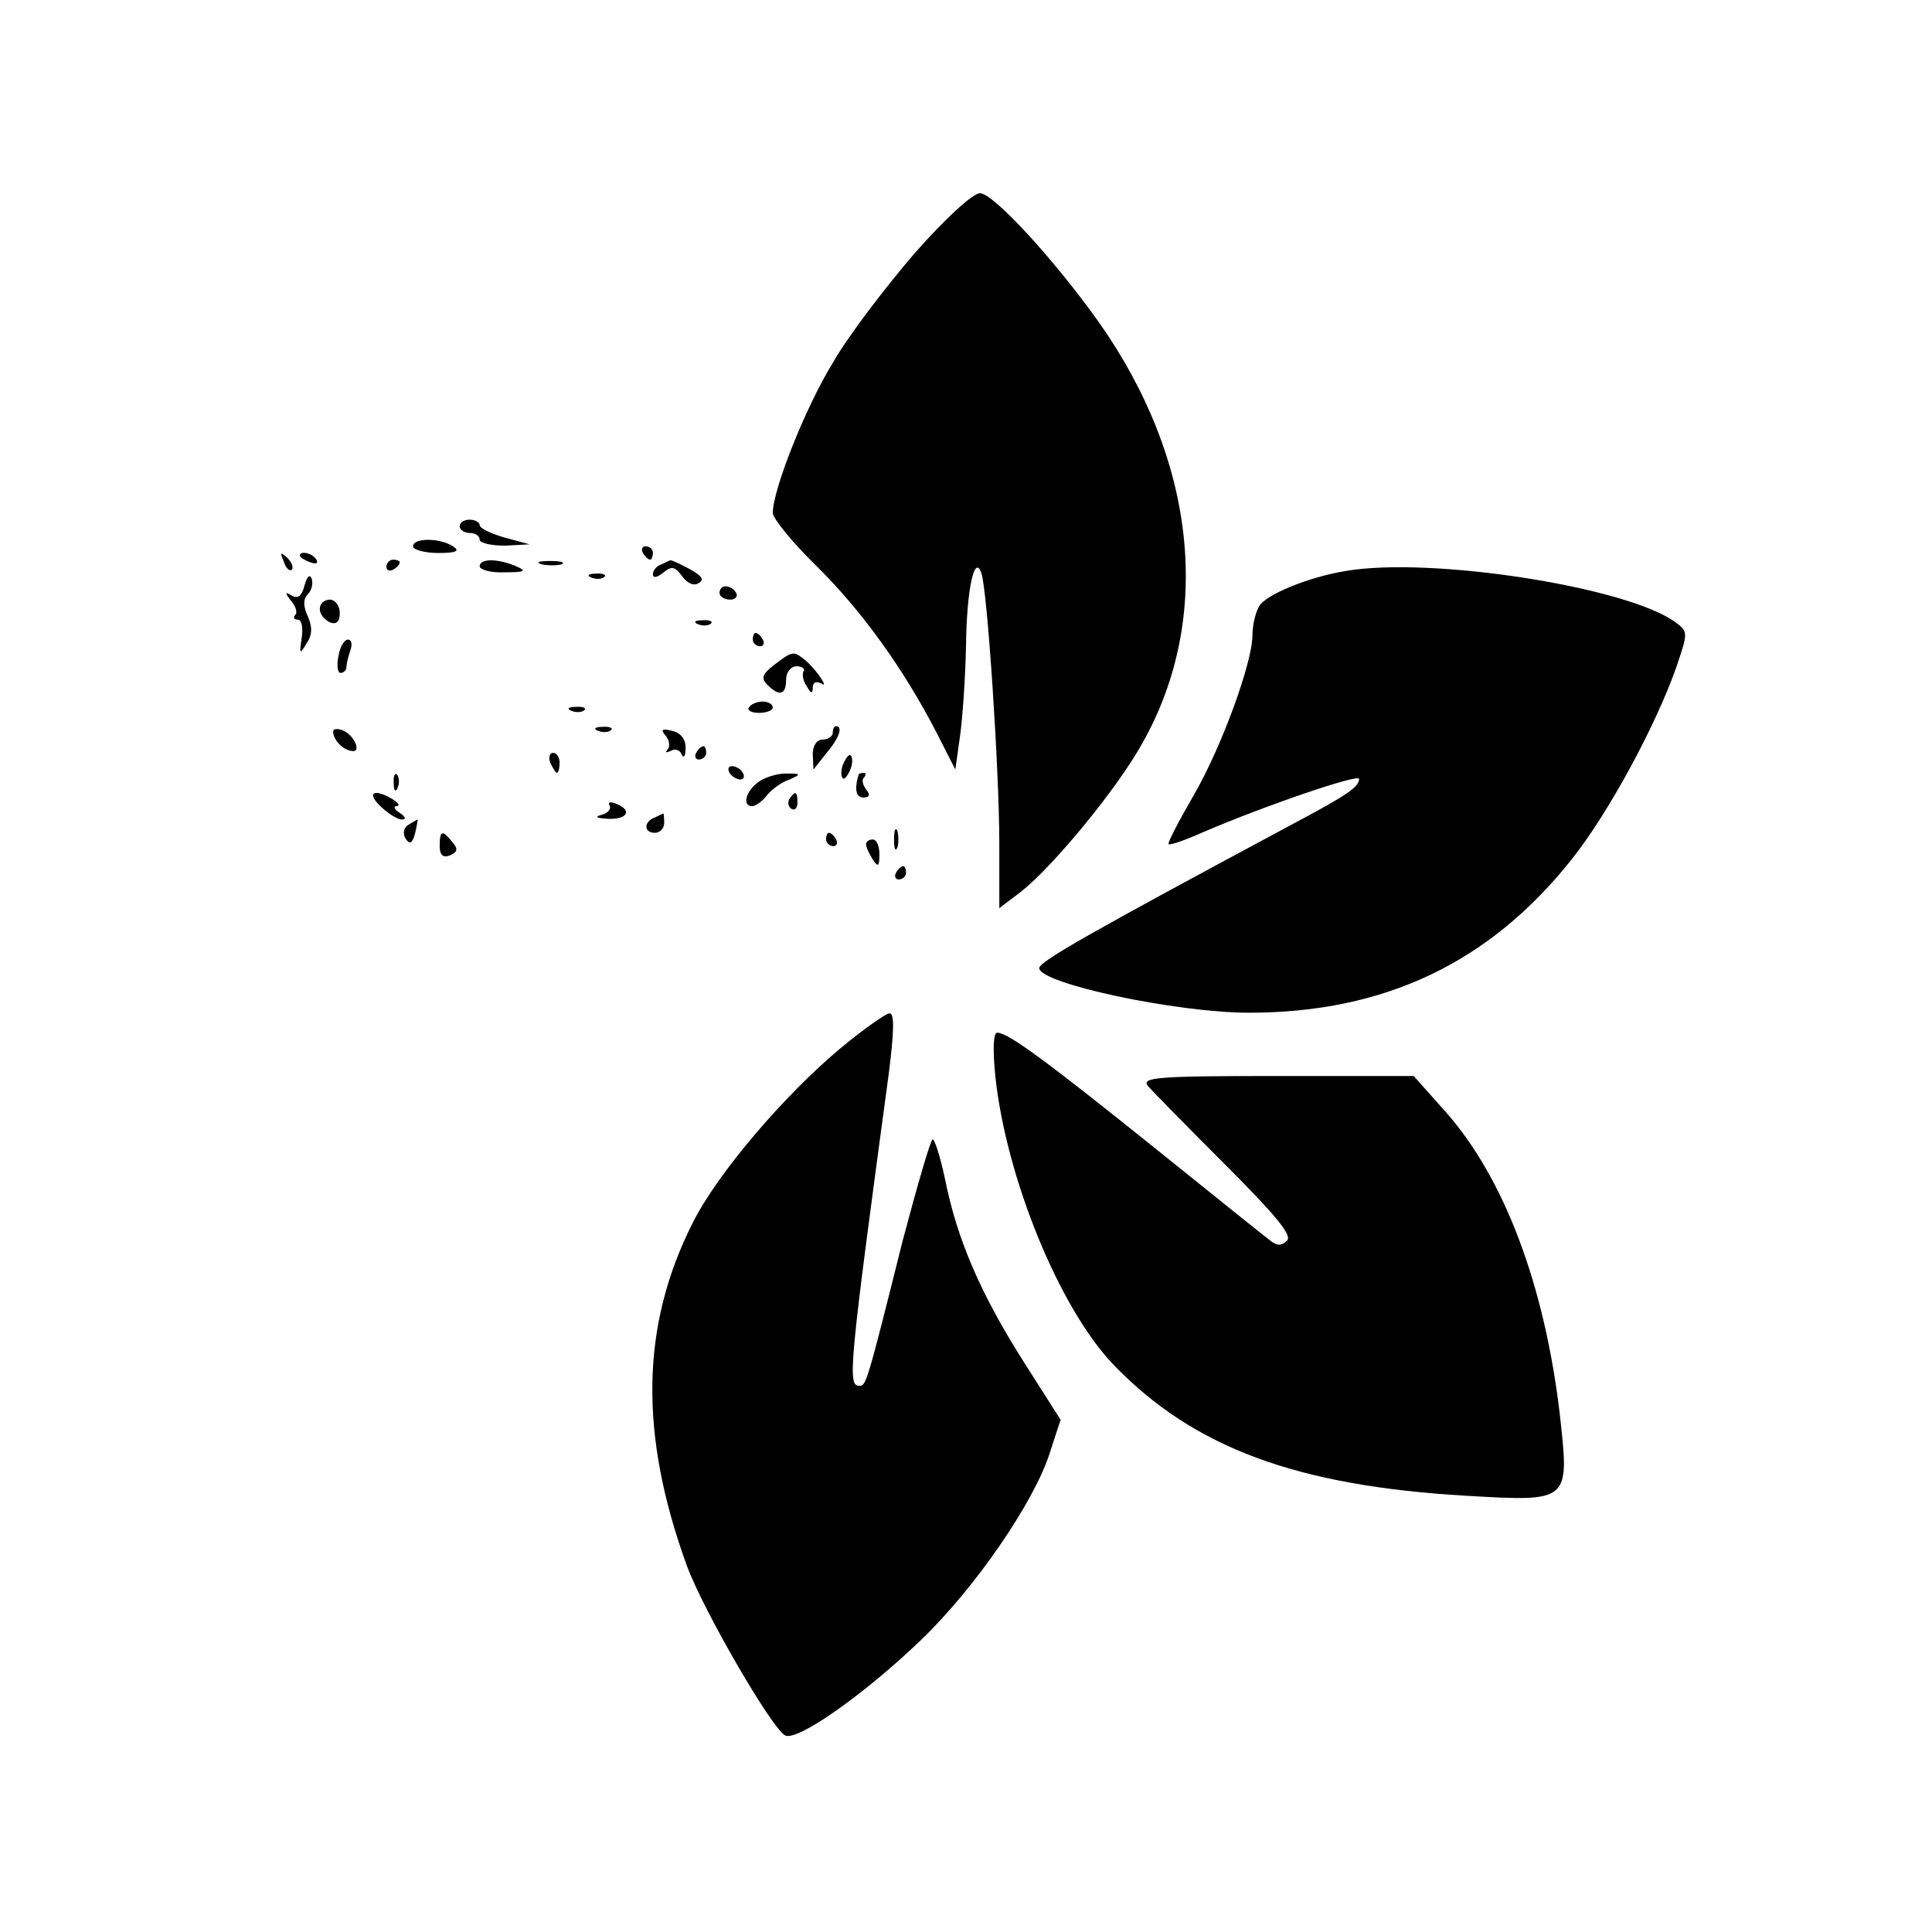 <?xml version="1.0" standalone="no"?>
<!DOCTYPE svg PUBLIC "-//W3C//DTD SVG 20010904//EN"
 "http://www.w3.org/TR/2001/REC-SVG-20010904/DTD/svg10.dtd">
<svg version="1.0" xmlns="http://www.w3.org/2000/svg"
 width="290pt" height="288pt" viewBox="0 0 290 288"
 preserveAspectRatio="xMidYMid meet">

<g transform="translate(0,288) scale(0.1,-0.1)"
fill="#000000" stroke="none">
<path d="M1373 2500 c-43 -50 -99 -123 -122 -163 -42 -68 -91 -192 -91 -227 0
-8 30 -45 66 -80 68 -67 131 -155 180 -250 l28 -55 7 50 c4 28 8 88 9 135 1
87 13 139 23 110 9 -24 27 -298 27 -405 l0 -98 33 25 c47 37 144 154 182 223
106 188 81 424 -66 632 -67 94 -158 193 -178 193 -11 0 -53 -39 -98 -90z"/>
<path d="M690 2090 c0 -5 7 -10 15 -10 8 0 15 -4 15 -10 0 -5 17 -9 38 -9 l37
2 -37 10 c-21 6 -38 14 -38 19 0 4 -7 8 -15 8 -8 0 -15 -4 -15 -10z"/>
<path d="M620 2060 c0 -5 17 -10 38 -10 27 0 33 3 22 10 -20 13 -60 13 -60 0z"/>
<path d="M965 2050 c3 -5 8 -10 11 -10 2 0 4 5 4 10 0 6 -5 10 -11 10 -5 0 -7
-4 -4 -10z"/>
<path d="M426 2037 c3 -10 9 -15 12 -12 3 3 0 11 -7 18 -10 9 -11 8 -5 -6z"/>
<path d="M450 2046 c0 -2 7 -7 16 -10 8 -3 12 -2 9 4 -6 10 -25 14 -25 6z"/>
<path d="M580 2029 c0 -5 5 -7 10 -4 6 3 10 8 10 11 0 2 -4 4 -10 4 -5 0 -10
-5 -10 -11z"/>
<path d="M720 2030 c0 -5 17 -10 38 -9 30 0 33 2 17 9 -28 12 -55 12 -55 0z"/>
<path d="M813 2033 c9 -2 23 -2 30 0 6 3 -1 5 -18 5 -16 0 -22 -2 -12 -5z"/>
<path d="M993 2033 c-7 -2 -13 -9 -13 -15 0 -6 6 -5 15 2 13 11 18 10 29 -5 8
-11 18 -15 25 -10 9 5 4 11 -14 21 -15 8 -28 14 -29 13 0 0 -7 -3 -13 -6z"/>
<path d="M2020 2023 c-56 -9 -121 -36 -130 -53 -6 -10 -10 -30 -10 -43 0 -42
-47 -170 -89 -242 -22 -38 -39 -71 -37 -72 2 -2 25 6 52 18 93 40 234 88 234
80 0 -12 -17 -24 -100 -68 -300 -161 -380 -206 -380 -216 0 -23 205 -67 315
-67 203 0 361 75 484 230 55 69 126 200 157 288 18 53 18 54 -1 68 -72 53
-367 99 -495 77z"/>
<path d="M457 2001 c-4 -16 -10 -20 -19 -15 -10 6 -11 5 -1 -8 7 -8 10 -18 6
-21 -3 -4 -2 -7 4 -7 6 0 8 -12 6 -27 -4 -25 -3 -26 7 -9 9 13 9 25 2 41 -7
15 -7 26 0 33 6 6 8 16 6 23 -3 8 -7 4 -11 -10z"/>
<path d="M888 2013 c7 -3 16 -2 19 1 4 3 -2 6 -13 5 -11 0 -14 -3 -6 -6z"/>
<path d="M1080 1990 c0 -5 7 -10 16 -10 8 0 12 5 9 10 -3 6 -10 10 -16 10 -5
0 -9 -4 -9 -10z"/>
<path d="M480 1966 c0 -8 7 -16 15 -20 10 -4 15 1 15 14 0 11 -7 20 -15 20 -8
0 -15 -6 -15 -14z"/>
<path d="M1048 1943 c7 -3 16 -2 19 1 4 3 -2 6 -13 5 -11 0 -14 -3 -6 -6z"/>
<path d="M1130 1920 c0 -5 5 -10 11 -10 5 0 7 5 4 10 -3 6 -8 10 -11 10 -2 0
-4 -4 -4 -10z"/>
<path d="M508 1895 c-3 -14 -1 -25 3 -25 5 0 9 4 9 9 0 5 3 16 6 25 3 9 2 16
-4 16 -5 0 -12 -11 -14 -25z"/>
<path d="M1162 1882 c-18 -14 -20 -20 -10 -30 18 -18 28 -15 28 8 0 11 7 20
16 20 8 0 13 -4 10 -8 -2 -4 -1 -14 5 -22 6 -11 9 -12 9 -2 0 8 5 10 13 6 13
-9 -11 26 -28 38 -14 11 -17 10 -43 -10z"/>
<path d="M1124 1818 c-3 -4 4 -8 15 -8 12 0 21 4 21 8 0 5 -7 9 -15 9 -9 0
-18 -4 -21 -9z"/>
<path d="M858 1813 c7 -3 16 -2 19 1 4 3 -2 6 -13 5 -11 0 -14 -3 -6 -6z"/>
<path d="M500 1782 c0 -12 14 -27 27 -29 17 -4 5 24 -13 31 -8 3 -14 2 -14 -2z"/>
<path d="M898 1783 c7 -3 16 -2 19 1 4 3 -2 6 -13 5 -11 0 -14 -3 -6 -6z"/>
<path d="M999 1776 c6 -7 7 -17 3 -21 -4 -5 -2 -5 5 -2 6 4 14 1 16 -5 3 -7 6
-3 6 8 1 14 -7 24 -20 27 -15 4 -18 2 -10 -7z"/>
<path d="M1250 1780 c0 -5 -7 -10 -15 -10 -9 0 -15 -9 -15 -22 l1 -23 19 24
c19 22 26 41 15 41 -3 0 -5 -4 -5 -10z"/>
<path d="M1045 1750 c-3 -5 -1 -10 4 -10 6 0 11 5 11 10 0 6 -2 10 -4 10 -3 0
-8 -4 -11 -10z"/>
<path d="M826 1735 c4 -8 8 -15 10 -15 2 0 4 7 4 15 0 8 -4 15 -10 15 -5 0 -7
-7 -4 -15z"/>
<path d="M1266 1734 c-4 -9 -4 -19 -1 -22 2 -3 7 3 11 12 4 9 4 19 1 22 -2 3
-7 -3 -11 -12z"/>
<path d="M1095 1720 c3 -5 11 -10 16 -10 6 0 7 5 4 10 -3 6 -11 10 -16 10 -6
0 -7 -4 -4 -10z"/>
<path d="M591 1704 c0 -11 3 -14 6 -6 3 7 2 16 -1 19 -3 4 -6 -2 -5 -13z"/>
<path d="M1138 1706 c-19 -14 -24 -36 -9 -36 5 0 15 7 22 16 7 9 22 20 34 24
18 8 18 9 -5 9 -14 0 -33 -6 -42 -13z"/>
<path d="M1289 1718 c-7 -23 -4 -35 7 -35 9 0 11 4 4 12 -5 7 -7 15 -3 18 3 4
3 7 0 7 -4 0 -7 -1 -8 -2z"/>
<path d="M560 1686 c0 -10 32 -36 43 -36 7 0 6 4 -3 10 -8 5 -10 10 -5 10 6 0
3 5 -5 10 -16 10 -30 13 -30 6z"/>
<path d="M1185 1681 c-3 -5 -2 -12 3 -15 5 -3 9 1 9 9 0 17 -3 19 -12 6z"/>
<path d="M915 1671 c3 -5 -3 -12 -12 -14 -11 -3 -8 -5 10 -6 29 -1 37 13 11
23 -8 3 -12 2 -9 -3z"/>
<path d="M983 1653 c-17 -6 -17 -23 0 -23 8 0 14 7 14 15 0 8 -1 15 -1 14 -1
0 -7 -3 -13 -6z"/>
<path d="M613 1642 c-7 -4 -9 -13 -4 -21 6 -9 10 -7 14 8 3 12 4 21 4 21 -1 0
-7 -4 -14 -8z"/>
<path d="M1342 1620 c0 -14 2 -19 5 -12 2 6 2 18 0 25 -3 6 -5 1 -5 -13z"/>
<path d="M660 1610 c0 -13 5 -18 15 -14 12 5 13 10 4 20 -15 19 -19 18 -19 -6z"/>
<path d="M1240 1620 c0 -5 5 -10 11 -10 5 0 7 5 4 10 -3 6 -8 10 -11 10 -2 0
-4 -4 -4 -10z"/>
<path d="M1300 1613 c0 -5 5 -15 10 -23 8 -12 10 -11 10 8 0 12 -4 22 -10 22
-5 0 -10 -3 -10 -7z"/>
<path d="M1345 1570 c-3 -5 -1 -10 4 -10 6 0 11 5 11 10 0 6 -2 10 -4 10 -3 0
-8 -4 -11 -10z"/>
<path d="M1262 1307 c-84 -70 -185 -188 -222 -262 -78 -154 -81 -317 -9 -515
25 -68 129 -247 148 -255 20 -8 122 65 204 144 81 78 168 205 192 278 l17 52
-56 88 c-64 101 -99 182 -117 271 -7 34 -16 62 -19 62 -3 0 -23 -69 -45 -152
-54 -216 -55 -218 -65 -218 -18 0 -16 24 44 468 8 63 9 92 1 91 -5 0 -38 -23
-73 -52z"/>
<path d="M1494 1265 c16 -152 96 -349 178 -434 120 -124 274 -181 528 -196
158 -9 156 -10 141 125 -23 192 -83 351 -170 450 l-49 55 -205 0 c-181 0 -204
-2 -194 -15 7 -8 59 -61 116 -118 75 -75 101 -106 93 -114 -8 -8 -15 -8 -24
-1 -7 5 -84 67 -171 137 -168 135 -224 176 -240 176 -6 0 -7 -24 -3 -65z"/>
</g>
</svg>
